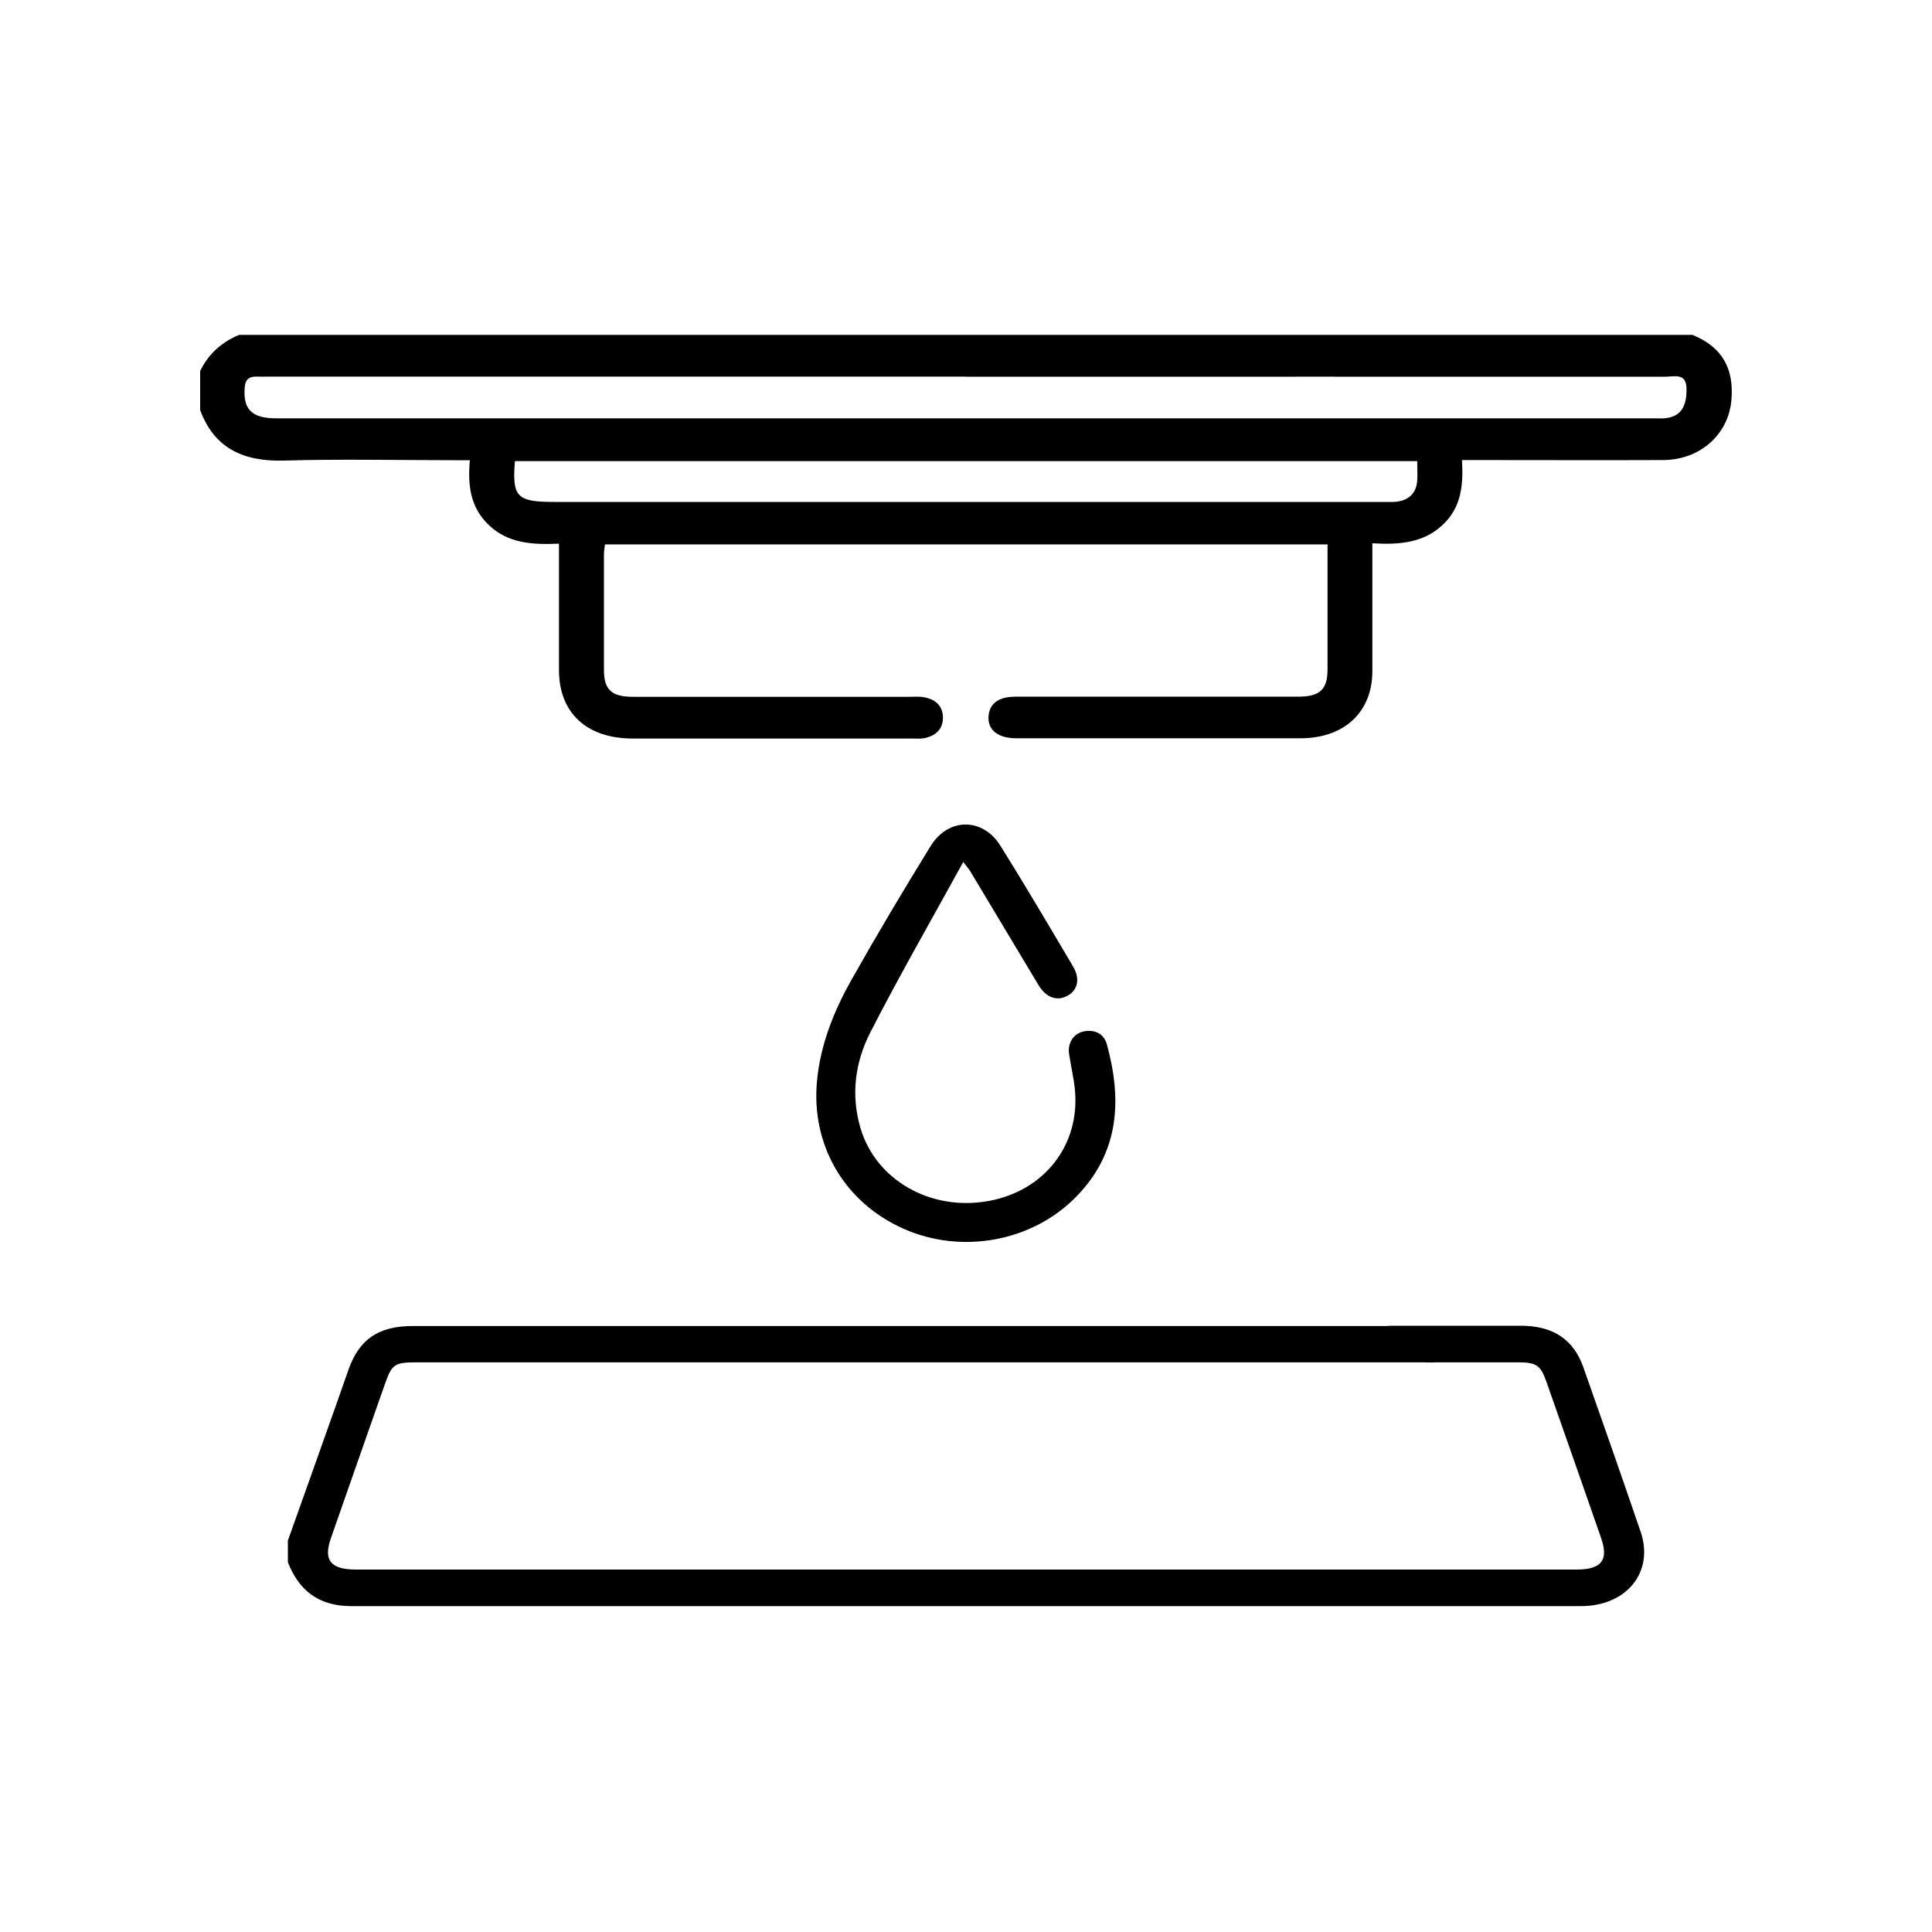 <?xml version="1.0" encoding="UTF-8"?>
<svg id="Layer_5" data-name="Layer 5" xmlns="http://www.w3.org/2000/svg" viewBox="0 0 150 150">
  <path d="M131.4,26c2.37,.96,3.22,2.67,3.03,5.02-.21,2.67-2.39,4.69-5.33,4.7-4.72,.02-9.44,0-14.16,0-.42,0-.84,0-1.43,0,.1,1.87-.01,3.64-1.51,5.04-1.48,1.38-3.33,1.55-5.45,1.42,0,.43,0,.81,0,1.19,0,2.92,0,5.83,0,8.75-.01,3.17-2.18,5.2-5.59,5.2-7.35,0-14.7,0-22.06,0-1.47,0-2.28-.7-2.14-1.81,.11-.93,.82-1.42,2.1-1.42,5.19,0,10.37,0,15.56,0,2.13,0,4.26,0,6.38,0,1.65,0,2.26-.55,2.27-2.06,0-3.23,0-6.47,0-9.76H46.97c-.03,.23-.08,.51-.08,.78,0,2.99,0,5.98,0,8.97,0,1.53,.6,2.08,2.24,2.08,7.16,0,14.32,0,21.48,0,.39,0,.78-.04,1.16,.04,.91,.17,1.44,.71,1.44,1.58,0,.87-.53,1.4-1.44,1.59-.3,.06-.62,.03-.93,.03-7.24,0-14.47,0-21.71,0-3.58,0-5.72-1.99-5.73-5.29,0-3.23,0-6.47,0-9.84-2.03,.09-3.94-.01-5.43-1.43-1.47-1.38-1.66-3.1-1.49-5.05h-1.32c-4.37,0-8.75-.1-13.12,.03-3.24,.09-5.43-1.03-6.5-3.92v-3.03c.62-1.29,1.63-2.23,3.02-2.81h112.85Zm-56.44,3.24c-18.03,0-36.06,0-54.09,0-.31,0-.62,.01-.93,0-.62-.02-.89,.23-.94,.82-.14,1.73,.54,2.42,2.47,2.42,35.67,0,71.34,0,107.02,0,.27,0,.54,.02,.81-.01,1.19-.13,1.67-.9,1.64-2.32-.03-1.23-.97-.9-1.66-.9-18.11-.01-36.21,0-54.32,0Zm35.07,6.56H39.98c-.23,2.79,.15,3.17,3.05,3.17,21.39,0,42.77,0,64.16,0,.35,0,.7,.01,1.04,0,1.08-.06,1.72-.63,1.8-1.62,.04-.49,0-.99,0-1.55Z"/>
  <path d="M22.35,119.61c1.3-3.65,2.6-7.29,3.89-10.94,.28-.78,.54-1.56,.82-2.34,.84-2.37,2.34-3.38,5.02-3.38,11.9,0,23.8,0,35.69,0,10.94,0,31.88,0,42.81,0,.31,0,.62-.02,.93,0,.88,.08,1.49,.68,1.47,1.43-.01,.75-.62,1.33-1.51,1.39-.34,.03-.69,0-1.03,0-22.67,0-55.33,0-78,0-1.82,0-2,.12-2.56,1.7-1.4,3.99-2.8,7.97-4.19,11.96-.6,1.71-.02,2.43,1.96,2.43,31.58,0,63.16,0,94.74,0,1.95,0,2.52-.73,1.92-2.45-1.41-4.05-2.83-8.1-4.25-12.14-.45-1.27-.77-1.5-2.21-1.5-3.26,0-6.51,0-9.77,0-1.28,0-2-.53-2-1.43,0-.89,.73-1.41,2.02-1.41,3.33,0,6.65,0,9.98,0,2.49,0,4.08,1.05,4.85,3.22,1.5,4.25,2.99,8.51,4.45,12.78,1.06,3.11-1.08,5.77-4.64,5.77-31.82,0-63.64,0-95.46,0-2.6,0-4.1-1.28-4.93-3.41,0-.57,0-1.14,0-1.7Z"/>
  <path d="M74.8,66.9c-2.51,4.57-4.98,8.86-7.23,13.26-1.18,2.3-1.52,4.84-.77,7.4,1.19,4.08,5.49,6.51,9.98,5.68,4.34-.8,7.11-4.39,6.67-8.68-.09-.92-.32-1.83-.45-2.76-.12-.85,.38-1.59,1.18-1.73,.86-.15,1.54,.21,1.76,1.02,1.18,4.32,.98,8.39-2.4,11.84-3.42,3.48-8.89,4.48-13.41,2.46-4.59-2.05-7.16-6.49-6.7-11.44,.26-2.81,1.28-5.38,2.64-7.81,1.99-3.53,4.06-7.01,6.19-10.46,1.36-2.21,4.04-2.22,5.41-.02,1.94,3.1,3.79,6.25,5.65,9.39,.56,.95,.35,1.83-.44,2.26-.84,.46-1.68,.13-2.27-.86-1.75-2.93-3.51-5.86-5.27-8.79-.08-.14-.19-.26-.55-.73Z"/>
</svg>